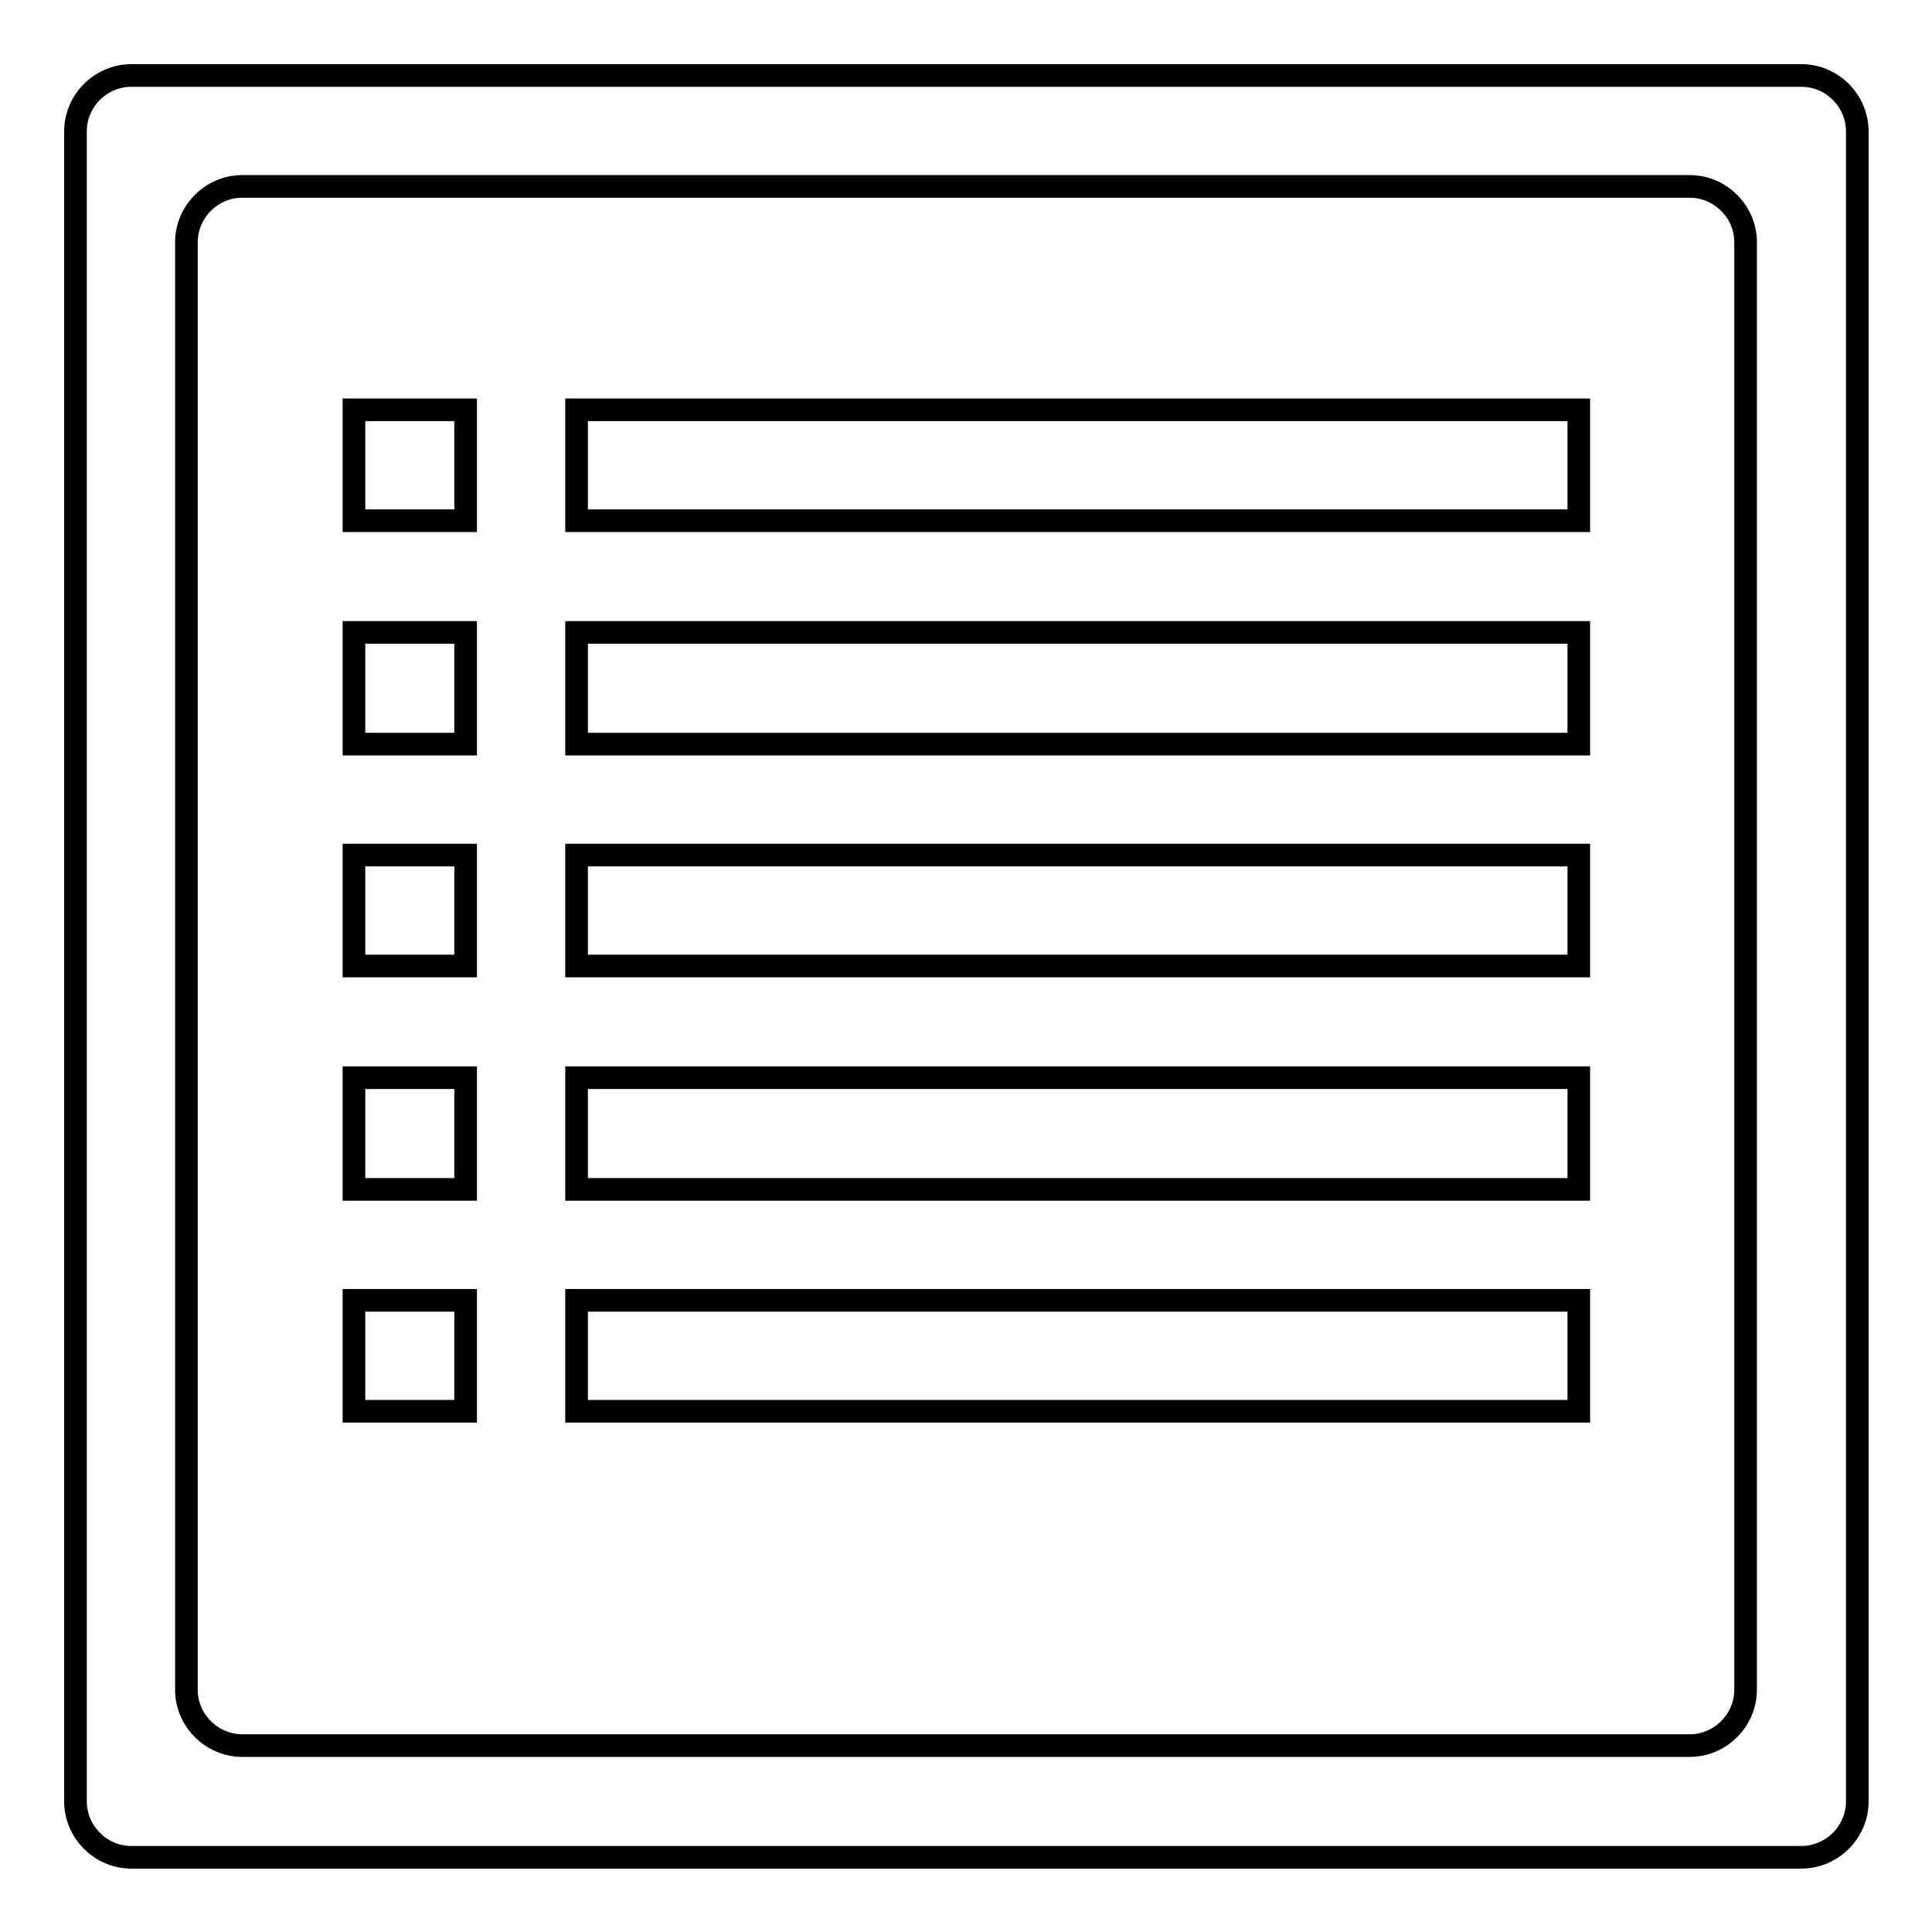 <?xml version="1.0" encoding="utf-8"?>
<!-- Svg Vector Icons : http://www.onlinewebfonts.com/icon -->
<!DOCTYPE svg PUBLIC "-//W3C//DTD SVG 1.1//EN" "http://www.w3.org/Graphics/SVG/1.1/DTD/svg11.dtd">
<svg version="1.1" xmlns="http://www.w3.org/2000/svg" xmlns:xlink="http://www.w3.org/1999/xlink" x="0px" y="0px" viewBox="0 0 256 256" enable-background="new 0 0 256 256" xml:space="preserve">
<g><g><path stroke-width="3" fill-opacity="0" stroke="#000000"  d="M17.4,10c-4,0-7.4,3.3-7.4,7.4v221.3c0,4,3.3,7.4,7.4,7.4h221.3c4,0,7.4-3.3,7.4-7.4V17.4c0-4-3.3-7.4-7.4-7.4H17.4z M231.3,223.9c0,4-3.3,7.4-7.4,7.4H32.1c-4,0-7.4-3.3-7.4-7.4V32.1c0-4,3.3-7.4,7.4-7.4h191.8c4,0,7.4,3.3,7.4,7.4V223.9z"/><path stroke-width="3" fill-opacity="0" stroke="#000000"  d="M46.9,54.3h14.8V69H46.9V54.3z"/><path stroke-width="3" fill-opacity="0" stroke="#000000"  d="M76.4,54.3h132.8V69H76.4V54.3z"/><path stroke-width="3" fill-opacity="0" stroke="#000000"  d="M46.9,83.8h14.8v14.8H46.9V83.8z"/><path stroke-width="3" fill-opacity="0" stroke="#000000"  d="M76.4,83.8h132.8v14.8H76.4V83.8z"/><path stroke-width="3" fill-opacity="0" stroke="#000000"  d="M46.9,113.3h14.8V128H46.9V113.3z"/><path stroke-width="3" fill-opacity="0" stroke="#000000"  d="M76.4,113.3h132.8V128H76.4V113.3z"/><path stroke-width="3" fill-opacity="0" stroke="#000000"  d="M76.4,142.8h132.8v14.8H76.4V142.8z"/><path stroke-width="3" fill-opacity="0" stroke="#000000"  d="M76.4,172.3h132.8V187H76.4V172.3z"/><path stroke-width="3" fill-opacity="0" stroke="#000000"  d="M46.9,142.8h14.8v14.8H46.9V142.8z"/><path stroke-width="3" fill-opacity="0" stroke="#000000"  d="M46.9,172.3h14.8V187H46.9V172.3z"/></g></g>
</svg>